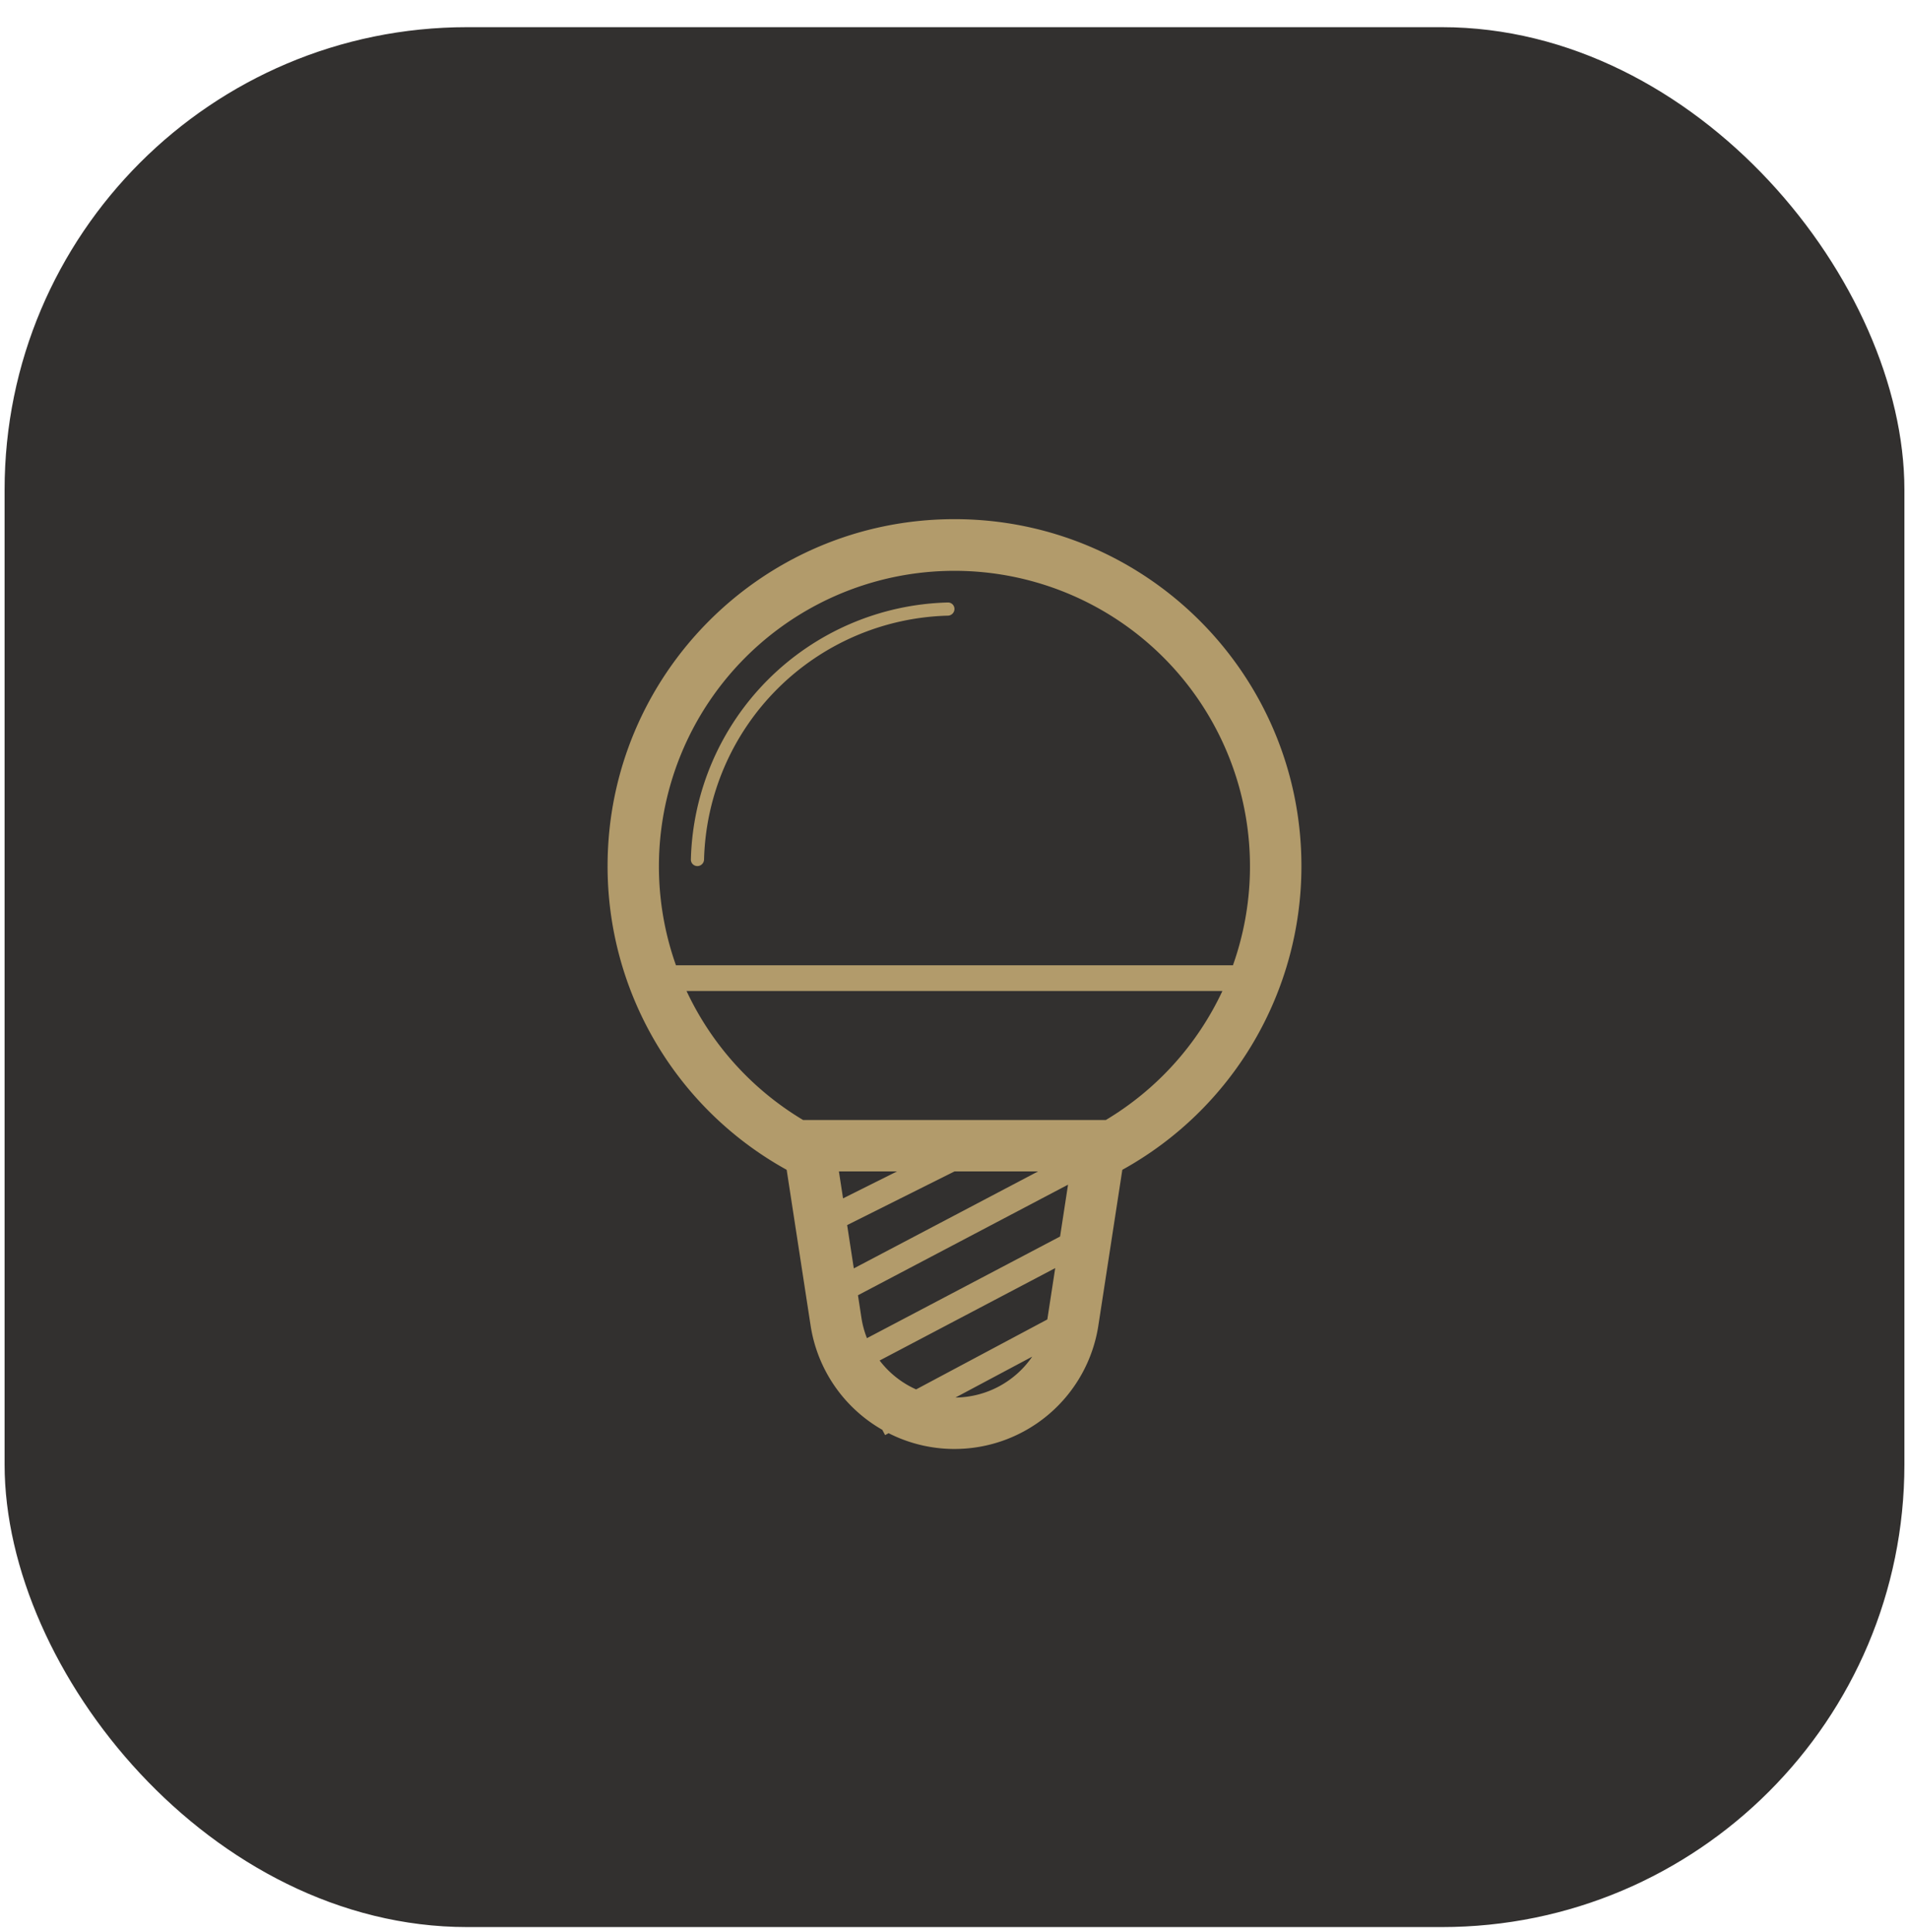 <svg width="83" height="84" viewBox="0 0 59 60" fill="none" xmlns="http://www.w3.org/2000/svg"><rect y=".844" width="59" height="59" rx="14.364" fill="#32302F"/><path fill-rule="evenodd" clip-rule="evenodd" d="M27.715 36.377H25.91l.129.838 1.676-.838zm1.785 0l-3.334 1.667.207 1.345 5.723-3.012H29.5zm-2.891 4.543l-.107-.697 6.524-3.434-.247 1.61-5.998 3.157a2.925 2.925 0 01-.172-.636zm.566 1.33c.296.388.686.698 1.133.897l4.074-2.172a2.39 2.39 0 00.009-.055l.237-1.54-5.453 2.87zm2.325 2.747a4.508 4.508 0 01-2.046-.49l-.109.059-.087-.164a4.518 4.518 0 01-2.227-3.24l-.743-4.834a10.771 10.771 0 01-5.562-9.432c0-5.95 4.823-10.774 10.774-10.774 5.95 0 10.774 4.823 10.774 10.774a10.77 10.77 0 01-5.562 9.432l-.744 4.835a4.521 4.521 0 01-4.468 3.834zm2.413-2.867L29.53 43.4a2.925 2.925 0 002.383-1.27zM20.85 29.977a9.178 9.178 0 1117.297 0H20.851zm.328.798H37.82a9.217 9.217 0 01-3.62 4.006h-9.402a9.216 9.216 0 01-3.62-4.006zm.337-3.88a.2.2 0 01-.202-.204 8.189 8.189 0 017.981-7.981.2.2 0 01.205.202.209.209 0 01-.205.207 7.779 7.779 0 00-7.572 7.572.209.209 0 01-.207.205z" fill="#B29B6B"/></svg>